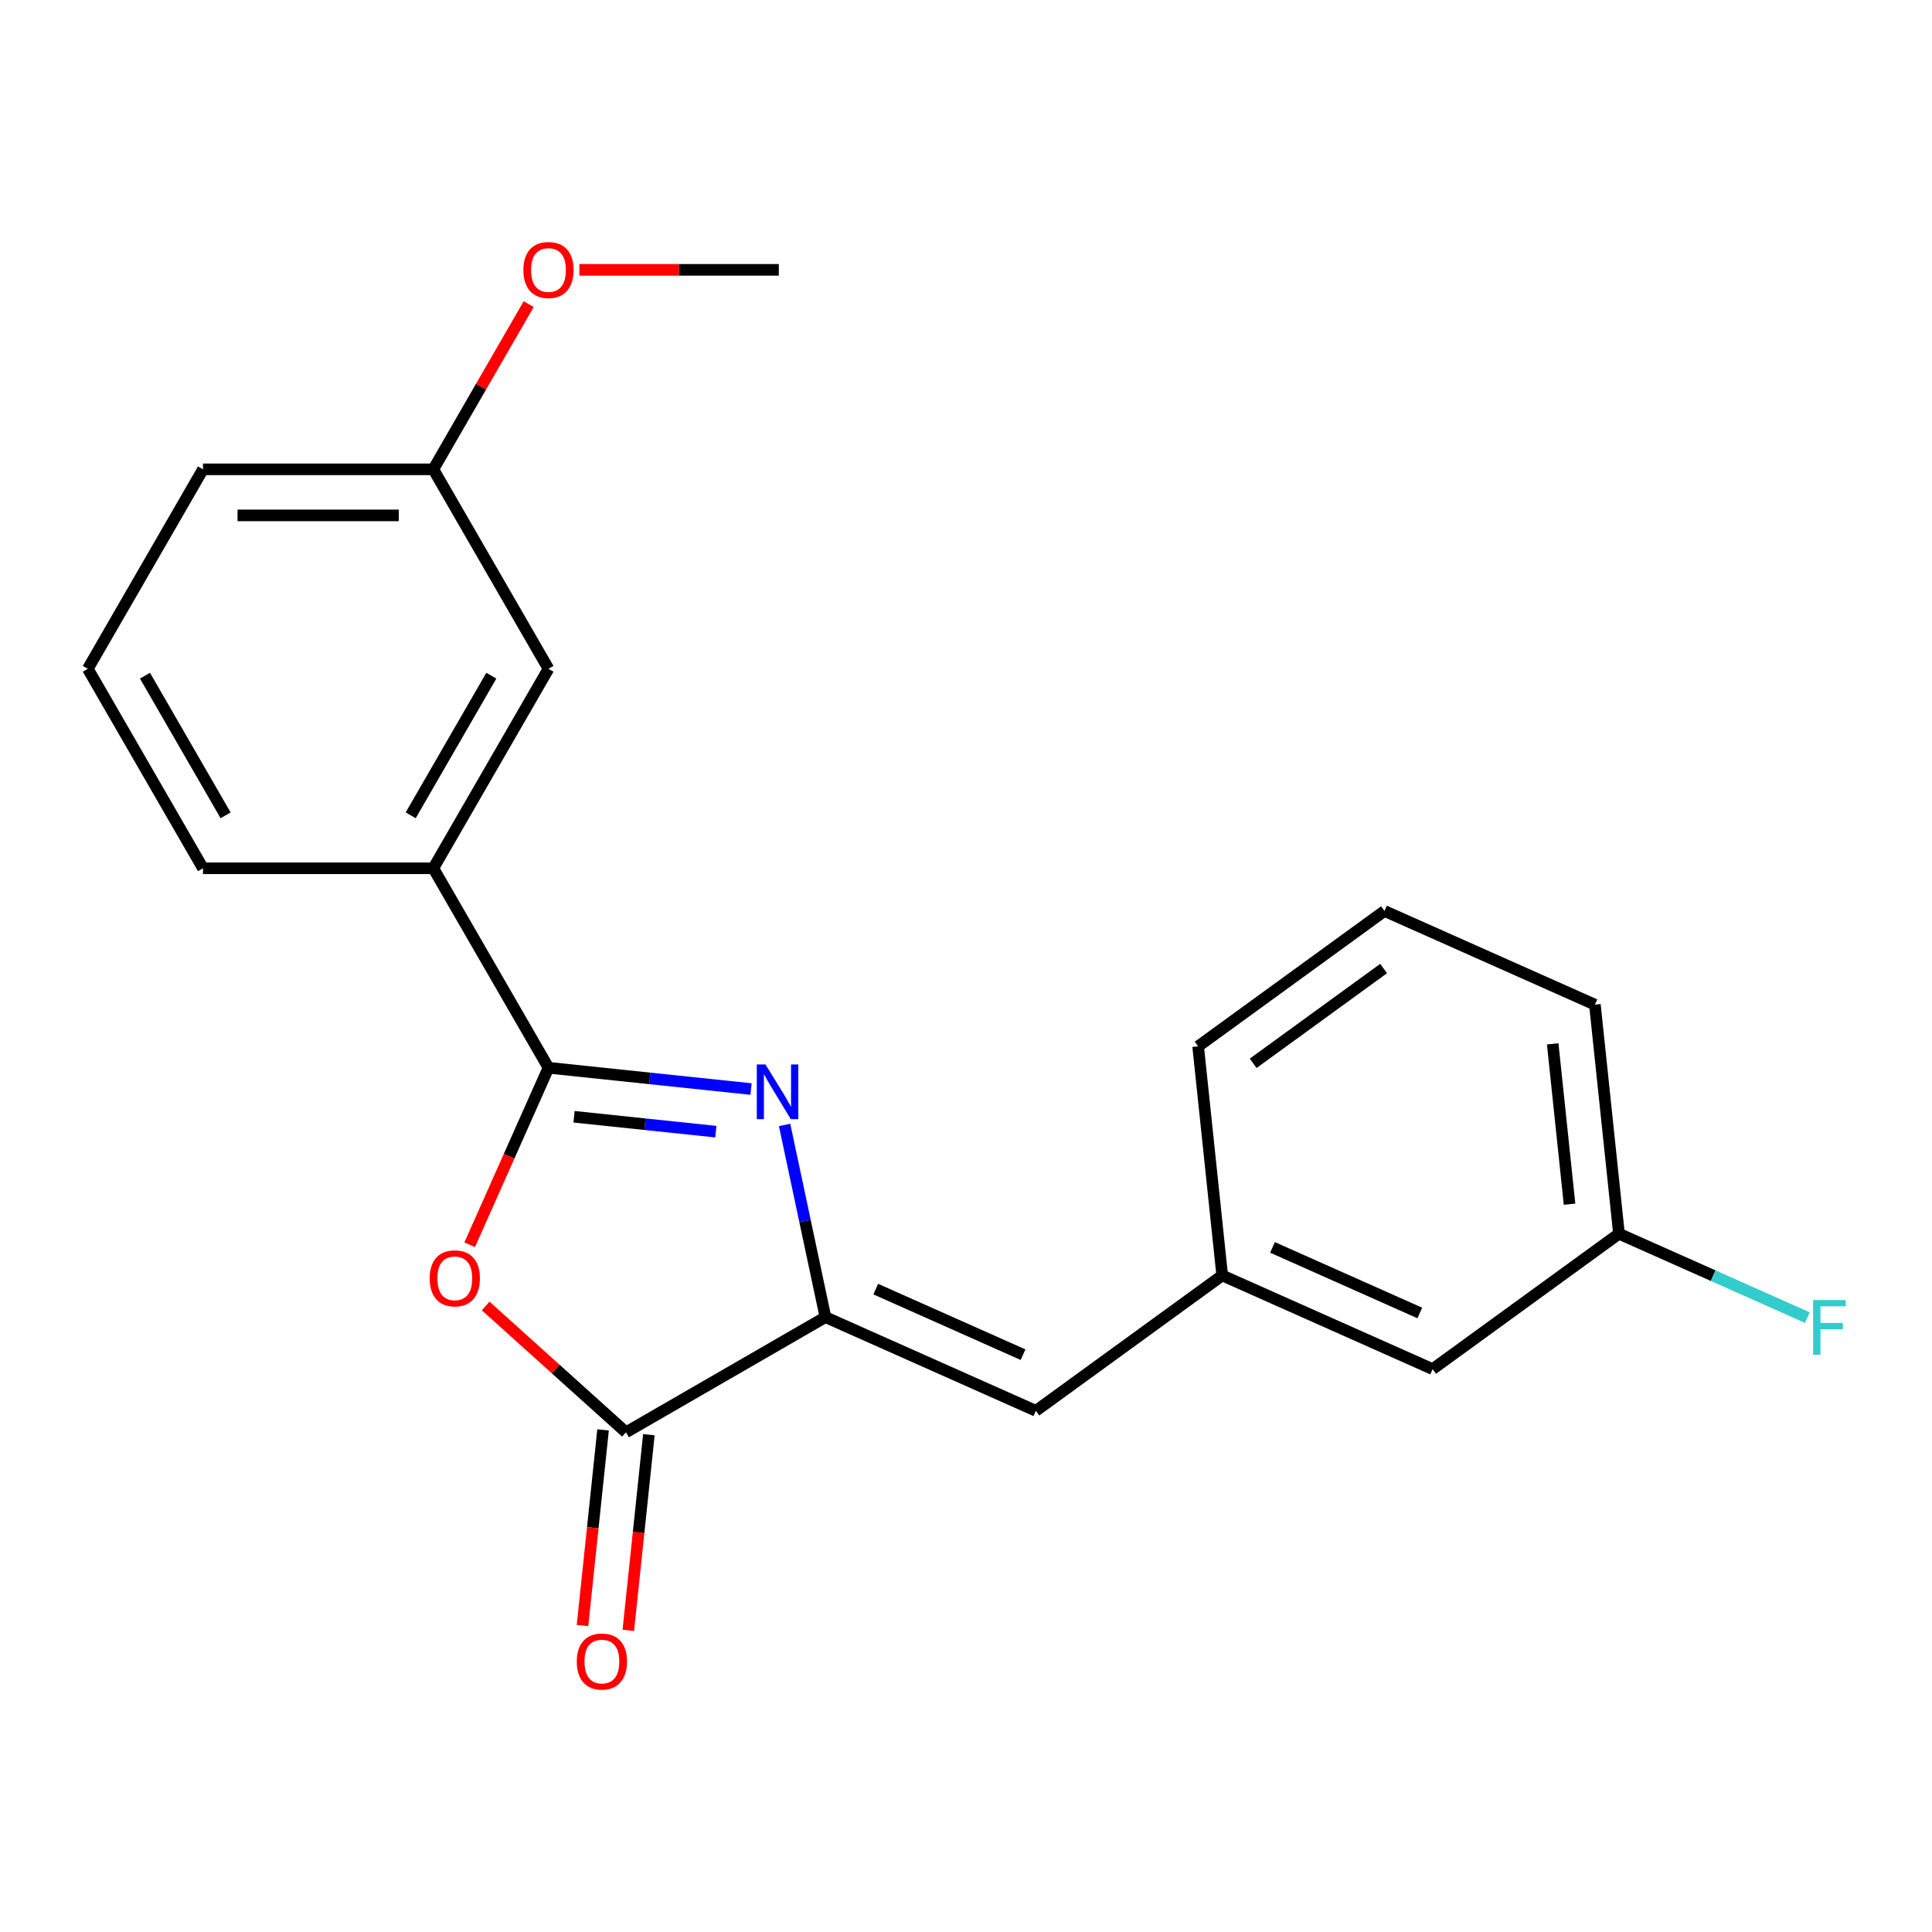 <?xml version='1.0' encoding='iso-8859-1'?>
<svg version='1.1' baseProfile='full'
              xmlns='http://www.w3.org/2000/svg'
                      xmlns:rdkit='http://www.rdkit.org/xml'
                      xmlns:xlink='http://www.w3.org/1999/xlink'
                  xml:space='preserve'
width='1000px' height='1000px' viewBox='0 0 1000 1000'>
<!-- END OF HEADER -->
<rect style='opacity:1.0;fill:#FFFFFF;stroke:none' width='1000' height='1000' x='0' y='0'> </rect>
<path class='bond-0' d='M 388.742,563.688 L 336.318,558.178' style='fill:none;fill-rule:evenodd;stroke:#0000FF;stroke-width:6px;stroke-linecap:butt;stroke-linejoin:miter;stroke-opacity:1' />
<path class='bond-0' d='M 336.318,558.178 L 283.895,552.668' style='fill:none;fill-rule:evenodd;stroke:#000000;stroke-width:6px;stroke-linecap:butt;stroke-linejoin:miter;stroke-opacity:1' />
<path class='bond-0' d='M 370.522,585.749 L 333.826,581.892' style='fill:none;fill-rule:evenodd;stroke:#0000FF;stroke-width:6px;stroke-linecap:butt;stroke-linejoin:miter;stroke-opacity:1' />
<path class='bond-0' d='M 333.826,581.892 L 297.13,578.035' style='fill:none;fill-rule:evenodd;stroke:#000000;stroke-width:6px;stroke-linecap:butt;stroke-linejoin:miter;stroke-opacity:1' />
<path class='bond-1' d='M 406.106,582.271 L 416.678,632.008' style='fill:none;fill-rule:evenodd;stroke:#0000FF;stroke-width:6px;stroke-linecap:butt;stroke-linejoin:miter;stroke-opacity:1' />
<path class='bond-1' d='M 416.678,632.008 L 427.25,681.745' style='fill:none;fill-rule:evenodd;stroke:#000000;stroke-width:6px;stroke-linecap:butt;stroke-linejoin:miter;stroke-opacity:1' />
<path class='bond-2' d='M 283.895,552.668 L 263.501,598.475' style='fill:none;fill-rule:evenodd;stroke:#000000;stroke-width:6px;stroke-linecap:butt;stroke-linejoin:miter;stroke-opacity:1' />
<path class='bond-2' d='M 263.501,598.475 L 243.107,644.281' style='fill:none;fill-rule:evenodd;stroke:#FF0000;stroke-width:6px;stroke-linecap:butt;stroke-linejoin:miter;stroke-opacity:1' />
<path class='bond-5' d='M 283.895,552.668 L 224.285,449.421' style='fill:none;fill-rule:evenodd;stroke:#000000;stroke-width:6px;stroke-linecap:butt;stroke-linejoin:miter;stroke-opacity:1' />
<path class='bond-3' d='M 427.25,681.745 L 324.002,741.356' style='fill:none;fill-rule:evenodd;stroke:#000000;stroke-width:6px;stroke-linecap:butt;stroke-linejoin:miter;stroke-opacity:1' />
<path class='bond-4' d='M 427.25,681.745 L 536.163,730.237' style='fill:none;fill-rule:evenodd;stroke:#000000;stroke-width:6px;stroke-linecap:butt;stroke-linejoin:miter;stroke-opacity:1' />
<path class='bond-4' d='M 453.285,667.236 L 529.524,701.18' style='fill:none;fill-rule:evenodd;stroke:#000000;stroke-width:6px;stroke-linecap:butt;stroke-linejoin:miter;stroke-opacity:1' />
<path class='bond-21' d='M 251.384,675.971 L 287.693,708.663' style='fill:none;fill-rule:evenodd;stroke:#FF0000;stroke-width:6px;stroke-linecap:butt;stroke-linejoin:miter;stroke-opacity:1' />
<path class='bond-21' d='M 287.693,708.663 L 324.002,741.356' style='fill:none;fill-rule:evenodd;stroke:#000000;stroke-width:6px;stroke-linecap:butt;stroke-linejoin:miter;stroke-opacity:1' />
<path class='bond-6' d='M 312.145,740.109 L 306.823,790.743' style='fill:none;fill-rule:evenodd;stroke:#000000;stroke-width:6px;stroke-linecap:butt;stroke-linejoin:miter;stroke-opacity:1' />
<path class='bond-6' d='M 306.823,790.743 L 301.502,841.376' style='fill:none;fill-rule:evenodd;stroke:#FF0000;stroke-width:6px;stroke-linecap:butt;stroke-linejoin:miter;stroke-opacity:1' />
<path class='bond-6' d='M 335.858,742.602 L 330.537,793.235' style='fill:none;fill-rule:evenodd;stroke:#000000;stroke-width:6px;stroke-linecap:butt;stroke-linejoin:miter;stroke-opacity:1' />
<path class='bond-6' d='M 330.537,793.235 L 325.215,843.868' style='fill:none;fill-rule:evenodd;stroke:#FF0000;stroke-width:6px;stroke-linecap:butt;stroke-linejoin:miter;stroke-opacity:1' />
<path class='bond-7' d='M 536.163,730.237 L 632.614,660.161' style='fill:none;fill-rule:evenodd;stroke:#000000;stroke-width:6px;stroke-linecap:butt;stroke-linejoin:miter;stroke-opacity:1' />
<path class='bond-8' d='M 224.285,449.421 L 283.895,346.173' style='fill:none;fill-rule:evenodd;stroke:#000000;stroke-width:6px;stroke-linecap:butt;stroke-linejoin:miter;stroke-opacity:1' />
<path class='bond-8' d='M 212.577,422.011 L 254.304,349.738' style='fill:none;fill-rule:evenodd;stroke:#000000;stroke-width:6px;stroke-linecap:butt;stroke-linejoin:miter;stroke-opacity:1' />
<path class='bond-14' d='M 224.285,449.421 L 105.065,449.421' style='fill:none;fill-rule:evenodd;stroke:#000000;stroke-width:6px;stroke-linecap:butt;stroke-linejoin:miter;stroke-opacity:1' />
<path class='bond-9' d='M 632.614,660.161 L 741.527,708.652' style='fill:none;fill-rule:evenodd;stroke:#000000;stroke-width:6px;stroke-linecap:butt;stroke-linejoin:miter;stroke-opacity:1' />
<path class='bond-9' d='M 658.649,645.652 L 734.888,679.596' style='fill:none;fill-rule:evenodd;stroke:#000000;stroke-width:6px;stroke-linecap:butt;stroke-linejoin:miter;stroke-opacity:1' />
<path class='bond-17' d='M 632.614,660.161 L 620.152,541.594' style='fill:none;fill-rule:evenodd;stroke:#000000;stroke-width:6px;stroke-linecap:butt;stroke-linejoin:miter;stroke-opacity:1' />
<path class='bond-10' d='M 283.895,346.173 L 224.285,242.925' style='fill:none;fill-rule:evenodd;stroke:#000000;stroke-width:6px;stroke-linecap:butt;stroke-linejoin:miter;stroke-opacity:1' />
<path class='bond-11' d='M 741.527,708.652 L 837.978,638.576' style='fill:none;fill-rule:evenodd;stroke:#000000;stroke-width:6px;stroke-linecap:butt;stroke-linejoin:miter;stroke-opacity:1' />
<path class='bond-13' d='M 224.285,242.925 L 248.969,200.171' style='fill:none;fill-rule:evenodd;stroke:#000000;stroke-width:6px;stroke-linecap:butt;stroke-linejoin:miter;stroke-opacity:1' />
<path class='bond-13' d='M 248.969,200.171 L 273.653,157.418' style='fill:none;fill-rule:evenodd;stroke:#FF0000;stroke-width:6px;stroke-linecap:butt;stroke-linejoin:miter;stroke-opacity:1' />
<path class='bond-22' d='M 224.285,242.925 L 105.065,242.925' style='fill:none;fill-rule:evenodd;stroke:#000000;stroke-width:6px;stroke-linecap:butt;stroke-linejoin:miter;stroke-opacity:1' />
<path class='bond-22' d='M 206.402,266.769 L 122.948,266.769' style='fill:none;fill-rule:evenodd;stroke:#000000;stroke-width:6px;stroke-linecap:butt;stroke-linejoin:miter;stroke-opacity:1' />
<path class='bond-12' d='M 837.978,638.576 L 886.735,660.284' style='fill:none;fill-rule:evenodd;stroke:#000000;stroke-width:6px;stroke-linecap:butt;stroke-linejoin:miter;stroke-opacity:1' />
<path class='bond-12' d='M 886.735,660.284 L 935.491,681.991' style='fill:none;fill-rule:evenodd;stroke:#33CCCC;stroke-width:6px;stroke-linecap:butt;stroke-linejoin:miter;stroke-opacity:1' />
<path class='bond-23' d='M 837.978,638.576 L 825.516,520.009' style='fill:none;fill-rule:evenodd;stroke:#000000;stroke-width:6px;stroke-linecap:butt;stroke-linejoin:miter;stroke-opacity:1' />
<path class='bond-23' d='M 812.396,623.283 L 803.672,540.286' style='fill:none;fill-rule:evenodd;stroke:#000000;stroke-width:6px;stroke-linecap:butt;stroke-linejoin:miter;stroke-opacity:1' />
<path class='bond-20' d='M 299.876,139.677 L 351.495,139.677' style='fill:none;fill-rule:evenodd;stroke:#FF0000;stroke-width:6px;stroke-linecap:butt;stroke-linejoin:miter;stroke-opacity:1' />
<path class='bond-20' d='M 351.495,139.677 L 403.115,139.677' style='fill:none;fill-rule:evenodd;stroke:#000000;stroke-width:6px;stroke-linecap:butt;stroke-linejoin:miter;stroke-opacity:1' />
<path class='bond-15' d='M 105.065,449.421 L 45.455,346.173' style='fill:none;fill-rule:evenodd;stroke:#000000;stroke-width:6px;stroke-linecap:butt;stroke-linejoin:miter;stroke-opacity:1' />
<path class='bond-15' d='M 116.773,422.011 L 75.046,349.738' style='fill:none;fill-rule:evenodd;stroke:#000000;stroke-width:6px;stroke-linecap:butt;stroke-linejoin:miter;stroke-opacity:1' />
<path class='bond-18' d='M 45.455,346.173 L 105.065,242.925' style='fill:none;fill-rule:evenodd;stroke:#000000;stroke-width:6px;stroke-linecap:butt;stroke-linejoin:miter;stroke-opacity:1' />
<path class='bond-16' d='M 716.603,471.518 L 620.152,541.594' style='fill:none;fill-rule:evenodd;stroke:#000000;stroke-width:6px;stroke-linecap:butt;stroke-linejoin:miter;stroke-opacity:1' />
<path class='bond-16' d='M 716.151,501.319 L 648.635,550.372' style='fill:none;fill-rule:evenodd;stroke:#000000;stroke-width:6px;stroke-linecap:butt;stroke-linejoin:miter;stroke-opacity:1' />
<path class='bond-19' d='M 716.603,471.518 L 825.516,520.009' style='fill:none;fill-rule:evenodd;stroke:#000000;stroke-width:6px;stroke-linecap:butt;stroke-linejoin:miter;stroke-opacity:1' />
<path  class='atom-0' d='M 396.202 550.97
L 405.482 565.97
Q 406.402 567.45, 407.882 570.13
Q 409.362 572.81, 409.442 572.97
L 409.442 550.97
L 413.202 550.97
L 413.202 579.29
L 409.322 579.29
L 399.362 562.89
Q 398.202 560.97, 396.962 558.77
Q 395.762 556.57, 395.402 555.89
L 395.402 579.29
L 391.722 579.29
L 391.722 550.97
L 396.202 550.97
' fill='#0000FF'/>
<path  class='atom-3' d='M 222.404 661.662
Q 222.404 654.862, 225.764 651.062
Q 229.124 647.262, 235.404 647.262
Q 241.684 647.262, 245.044 651.062
Q 248.404 654.862, 248.404 661.662
Q 248.404 668.542, 245.004 672.462
Q 241.604 676.342, 235.404 676.342
Q 229.164 676.342, 225.764 672.462
Q 222.404 668.582, 222.404 661.662
M 235.404 673.142
Q 239.724 673.142, 242.044 670.262
Q 244.404 667.342, 244.404 661.662
Q 244.404 656.102, 242.044 653.302
Q 239.724 650.462, 235.404 650.462
Q 231.084 650.462, 228.724 653.262
Q 226.404 656.062, 226.404 661.662
Q 226.404 667.382, 228.724 670.262
Q 231.084 673.142, 235.404 673.142
' fill='#FF0000'/>
<path  class='atom-7' d='M 298.54 860.003
Q 298.54 853.203, 301.9 849.403
Q 305.26 845.603, 311.54 845.603
Q 317.82 845.603, 321.18 849.403
Q 324.54 853.203, 324.54 860.003
Q 324.54 866.883, 321.14 870.803
Q 317.74 874.683, 311.54 874.683
Q 305.3 874.683, 301.9 870.803
Q 298.54 866.923, 298.54 860.003
M 311.54 871.483
Q 315.86 871.483, 318.18 868.603
Q 320.54 865.683, 320.54 860.003
Q 320.54 854.443, 318.18 851.643
Q 315.86 848.803, 311.54 848.803
Q 307.22 848.803, 304.86 851.603
Q 302.54 854.403, 302.54 860.003
Q 302.54 865.723, 304.86 868.603
Q 307.22 871.483, 311.54 871.483
' fill='#FF0000'/>
<path  class='atom-13' d='M 938.471 672.907
L 955.311 672.907
L 955.311 676.147
L 942.271 676.147
L 942.271 684.747
L 953.871 684.747
L 953.871 688.027
L 942.271 688.027
L 942.271 701.227
L 938.471 701.227
L 938.471 672.907
' fill='#33CCCC'/>
<path  class='atom-14' d='M 270.895 139.757
Q 270.895 132.957, 274.255 129.157
Q 277.615 125.357, 283.895 125.357
Q 290.175 125.357, 293.535 129.157
Q 296.895 132.957, 296.895 139.757
Q 296.895 146.637, 293.495 150.557
Q 290.095 154.437, 283.895 154.437
Q 277.655 154.437, 274.255 150.557
Q 270.895 146.677, 270.895 139.757
M 283.895 151.237
Q 288.215 151.237, 290.535 148.357
Q 292.895 145.437, 292.895 139.757
Q 292.895 134.197, 290.535 131.397
Q 288.215 128.557, 283.895 128.557
Q 279.575 128.557, 277.215 131.357
Q 274.895 134.157, 274.895 139.757
Q 274.895 145.477, 277.215 148.357
Q 279.575 151.237, 283.895 151.237
' fill='#FF0000'/>
</svg>
